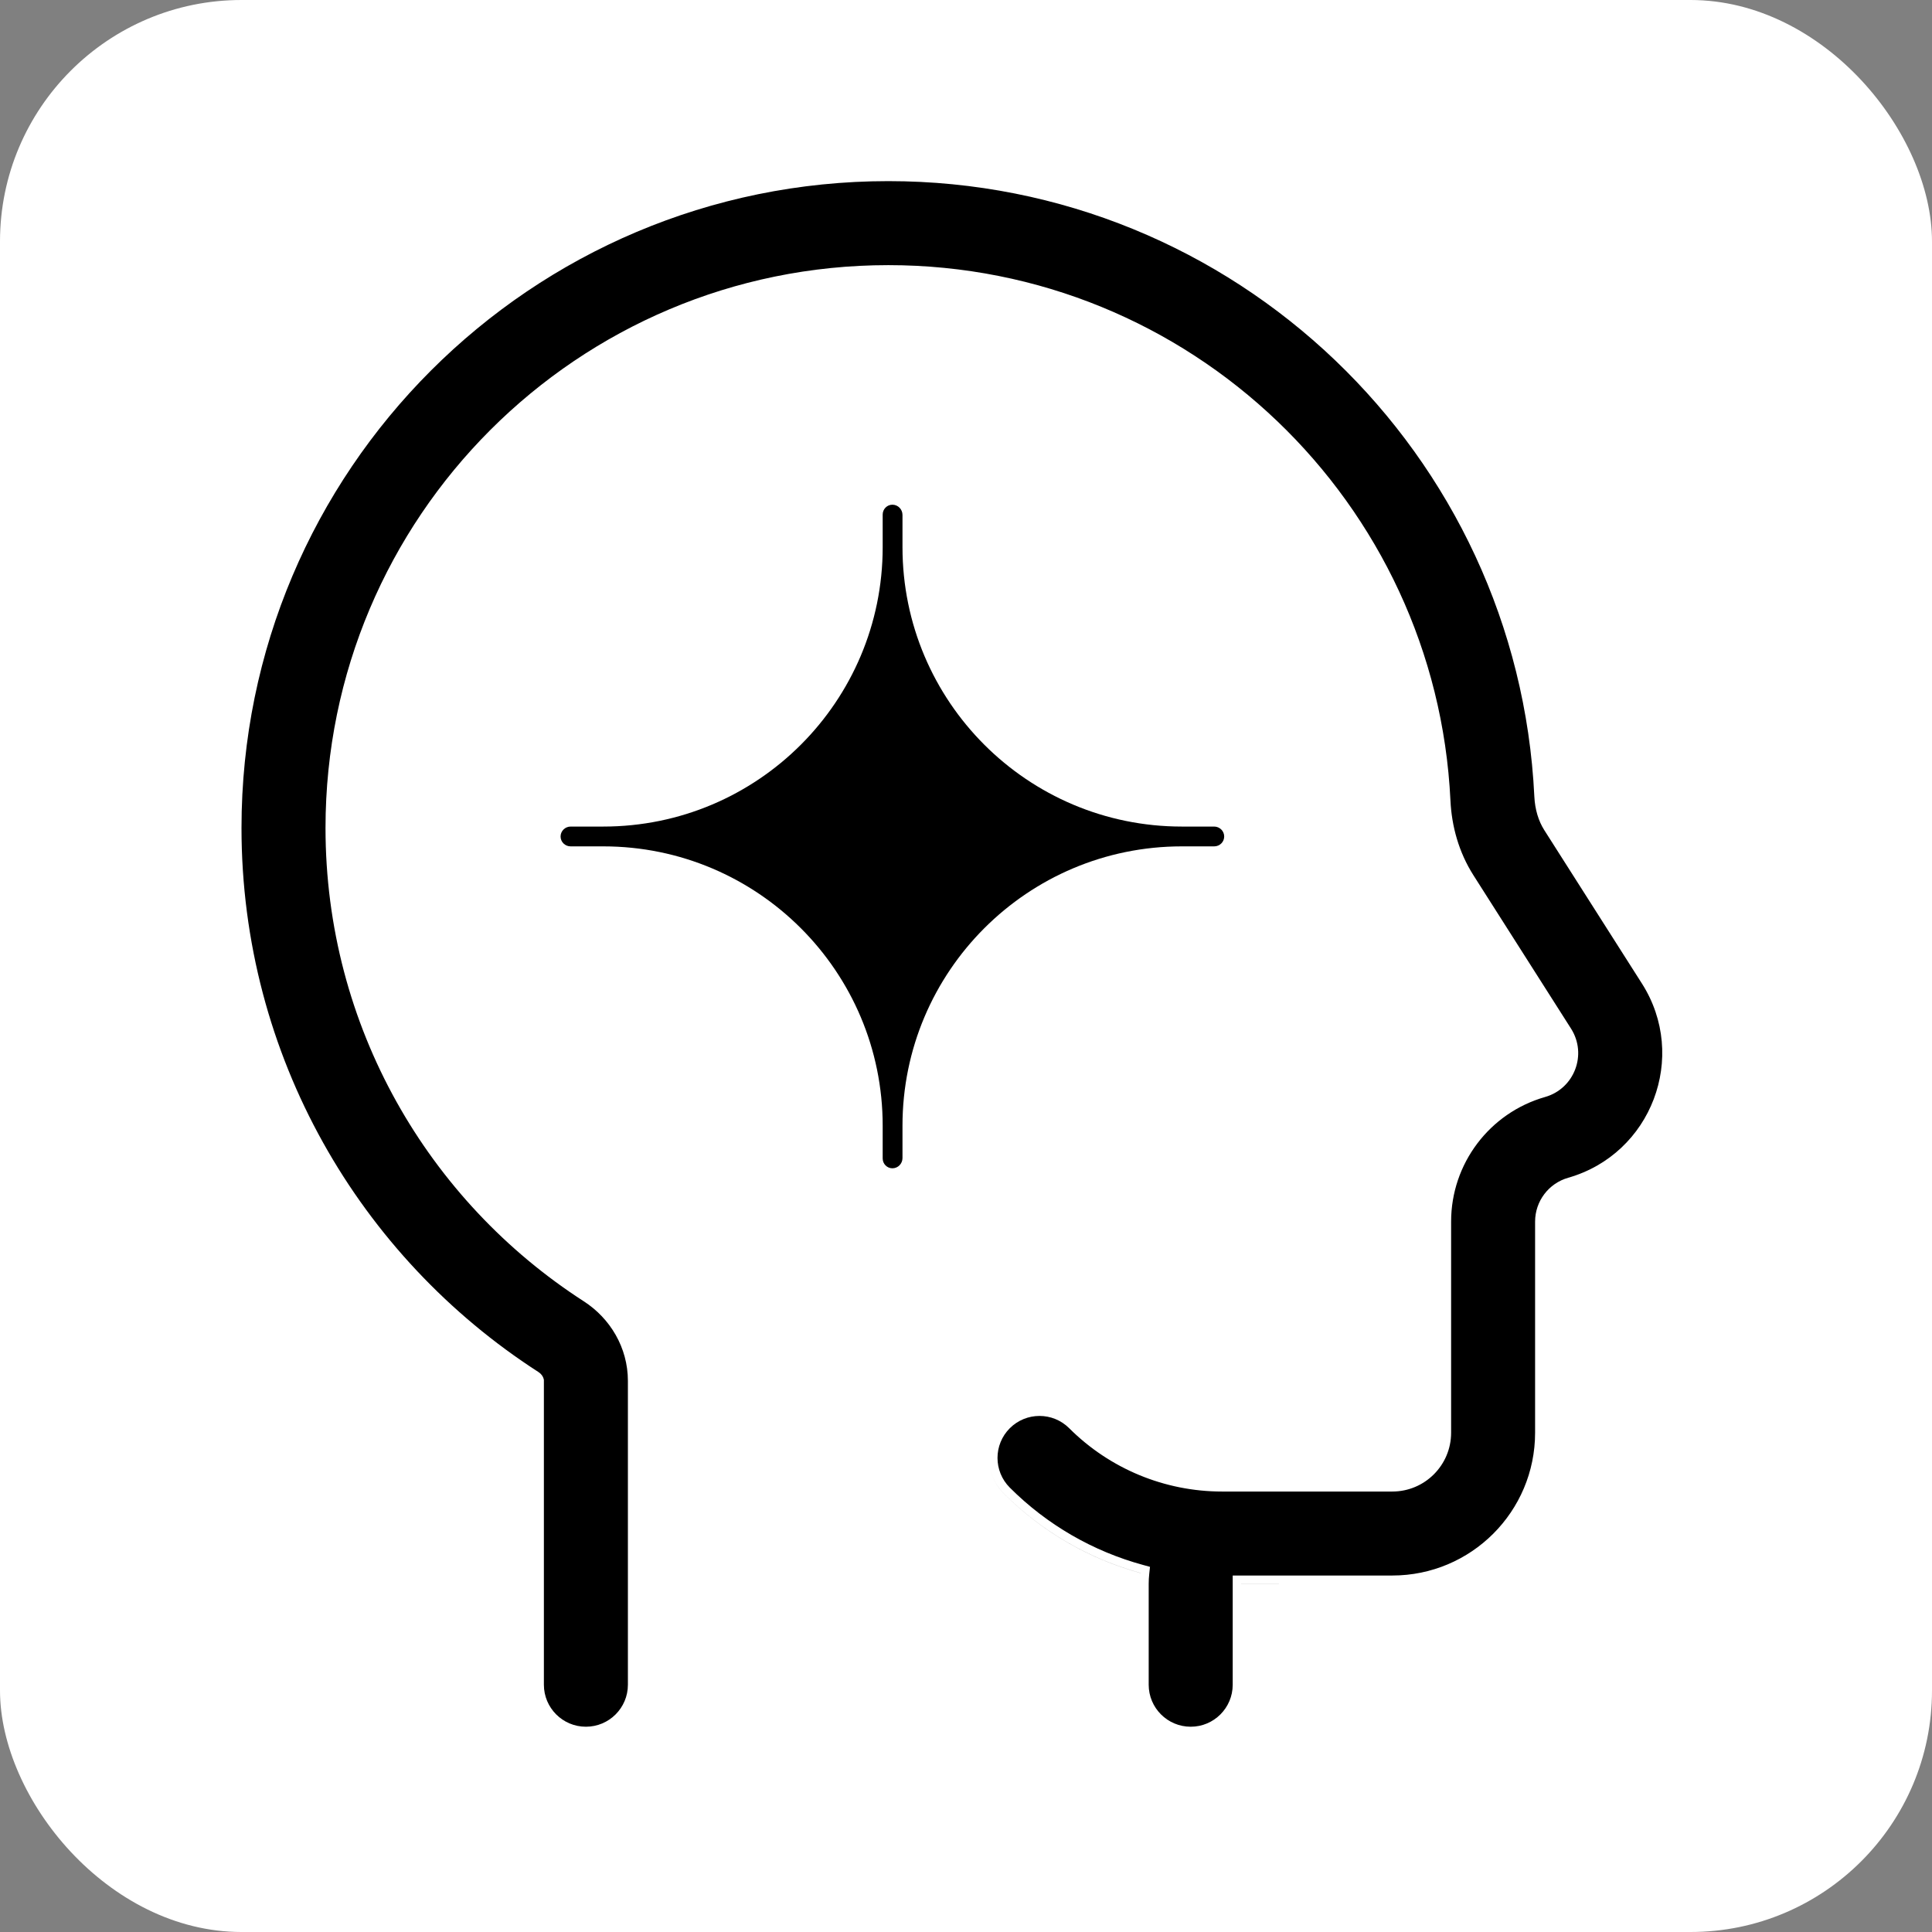 <svg xmlns="http://www.w3.org/2000/svg" version="1.1" xmlns:xlink="http://www.w3.org/1999/xlink" xmlns:svgjs="http://svgjs.com/svgjs" width="64" height="64"><rect width="100%" height="100%" fill="#808080" stroke="none"/><svg width="64" height="64" viewBox="0 0 64 64" fill="none" xmlns="http://www.w3.org/2000/svg">
<rect width="64" height="64" rx="8" fill="white"></rect>
<path fill-rule="evenodd" clip-rule="evenodd" d="M17.739 45.743L17.739 45.743L17.739 45.743C17.739 45.743 17.739 45.743 17.739 45.743ZM17.738 45.741L17.738 45.741C17.738 45.741 17.738 45.741 17.738 45.74C17.738 45.741 17.738 45.741 17.738 45.741ZM32.782 48.535C32.832 48.88 32.989 49.213 33.255 49.478C34.523 50.747 36.091 51.648 37.793 52.112C37.793 52.111 37.793 52.11 37.793 52.11C36.091 51.646 34.523 50.745 33.254 49.476C32.989 49.211 32.832 48.88 32.782 48.535ZM41.113 52.471H42.365V52.47H41.113L41.113 52.471ZM38.07 52.139L38.095 51.904L37.866 51.841C36.211 51.39 34.685 50.514 33.451 49.279C32.908 48.736 32.908 47.855 33.451 47.312C33.994 46.769 34.875 46.769 35.419 47.312C36.761 48.654 38.582 49.409 40.481 49.409H46.122C47.197 49.409 48.07 48.537 48.07 47.461V40.467C48.07 38.55 49.34 36.866 51.184 36.339C52.155 36.062 52.585 34.928 52.043 34.075L48.809 28.993C48.321 28.226 48.088 27.361 48.048 26.52C47.576 16.645 39.419 8.783 29.426 8.783C19.13 8.783 10.783 17.13 10.783 27.426C10.783 34.005 14.189 39.789 19.341 43.109C20.208 43.668 20.8 44.639 20.8 45.744V55.809C20.8 56.577 20.177 57.2 19.409 57.2C18.64 57.2 18.017 56.577 18.017 55.809V45.709L18.008 45.674C18.005 45.66 18 45.646 17.995 45.635C17.989 45.621 17.983 45.608 17.976 45.596C17.946 45.543 17.898 45.49 17.833 45.448C11.92 41.637 8 34.99 8 27.426C8 15.593 17.593 6 29.426 6C40.911 6 50.285 15.036 50.827 26.387C50.848 26.815 50.964 27.196 51.157 27.5L54.391 32.581C55.932 35.003 54.708 38.226 51.948 39.015C51.299 39.2 50.852 39.793 50.852 40.467V47.461C50.852 50.073 48.734 52.191 46.122 52.191H40.835V55.809C40.835 56.577 40.212 57.2 39.444 57.2C38.675 57.2 38.052 56.577 38.052 55.809V52.47C38.052 52.358 38.058 52.248 38.07 52.139Z" fill="black"></path>
<path d="M40.553 27.71C40.553 27.527 40.402 27.381 40.219 27.381L39.151 27.381C34.04 27.381 29.896 23.237 29.896 18.125L29.896 17.058C29.896 16.872 29.748 16.719 29.562 16.719C29.383 16.719 29.24 16.866 29.24 17.045V18.125C29.24 23.237 25.096 27.381 19.984 27.381H18.904C18.721 27.381 18.57 27.527 18.57 27.71C18.57 27.892 18.72 28.037 18.902 28.037H19.984C25.096 28.037 29.24 32.181 29.24 37.292L29.24 38.375C29.24 38.554 29.383 38.701 29.562 38.701C29.748 38.701 29.896 38.548 29.896 38.362L29.896 37.292C29.896 32.181 34.04 28.037 39.151 28.037H40.222C40.404 28.037 40.553 27.892 40.553 27.71Z" fill="black"></path>
</svg><style>@media (prefers-color-scheme: light) { :root { filter: none; } }
</style></svg>